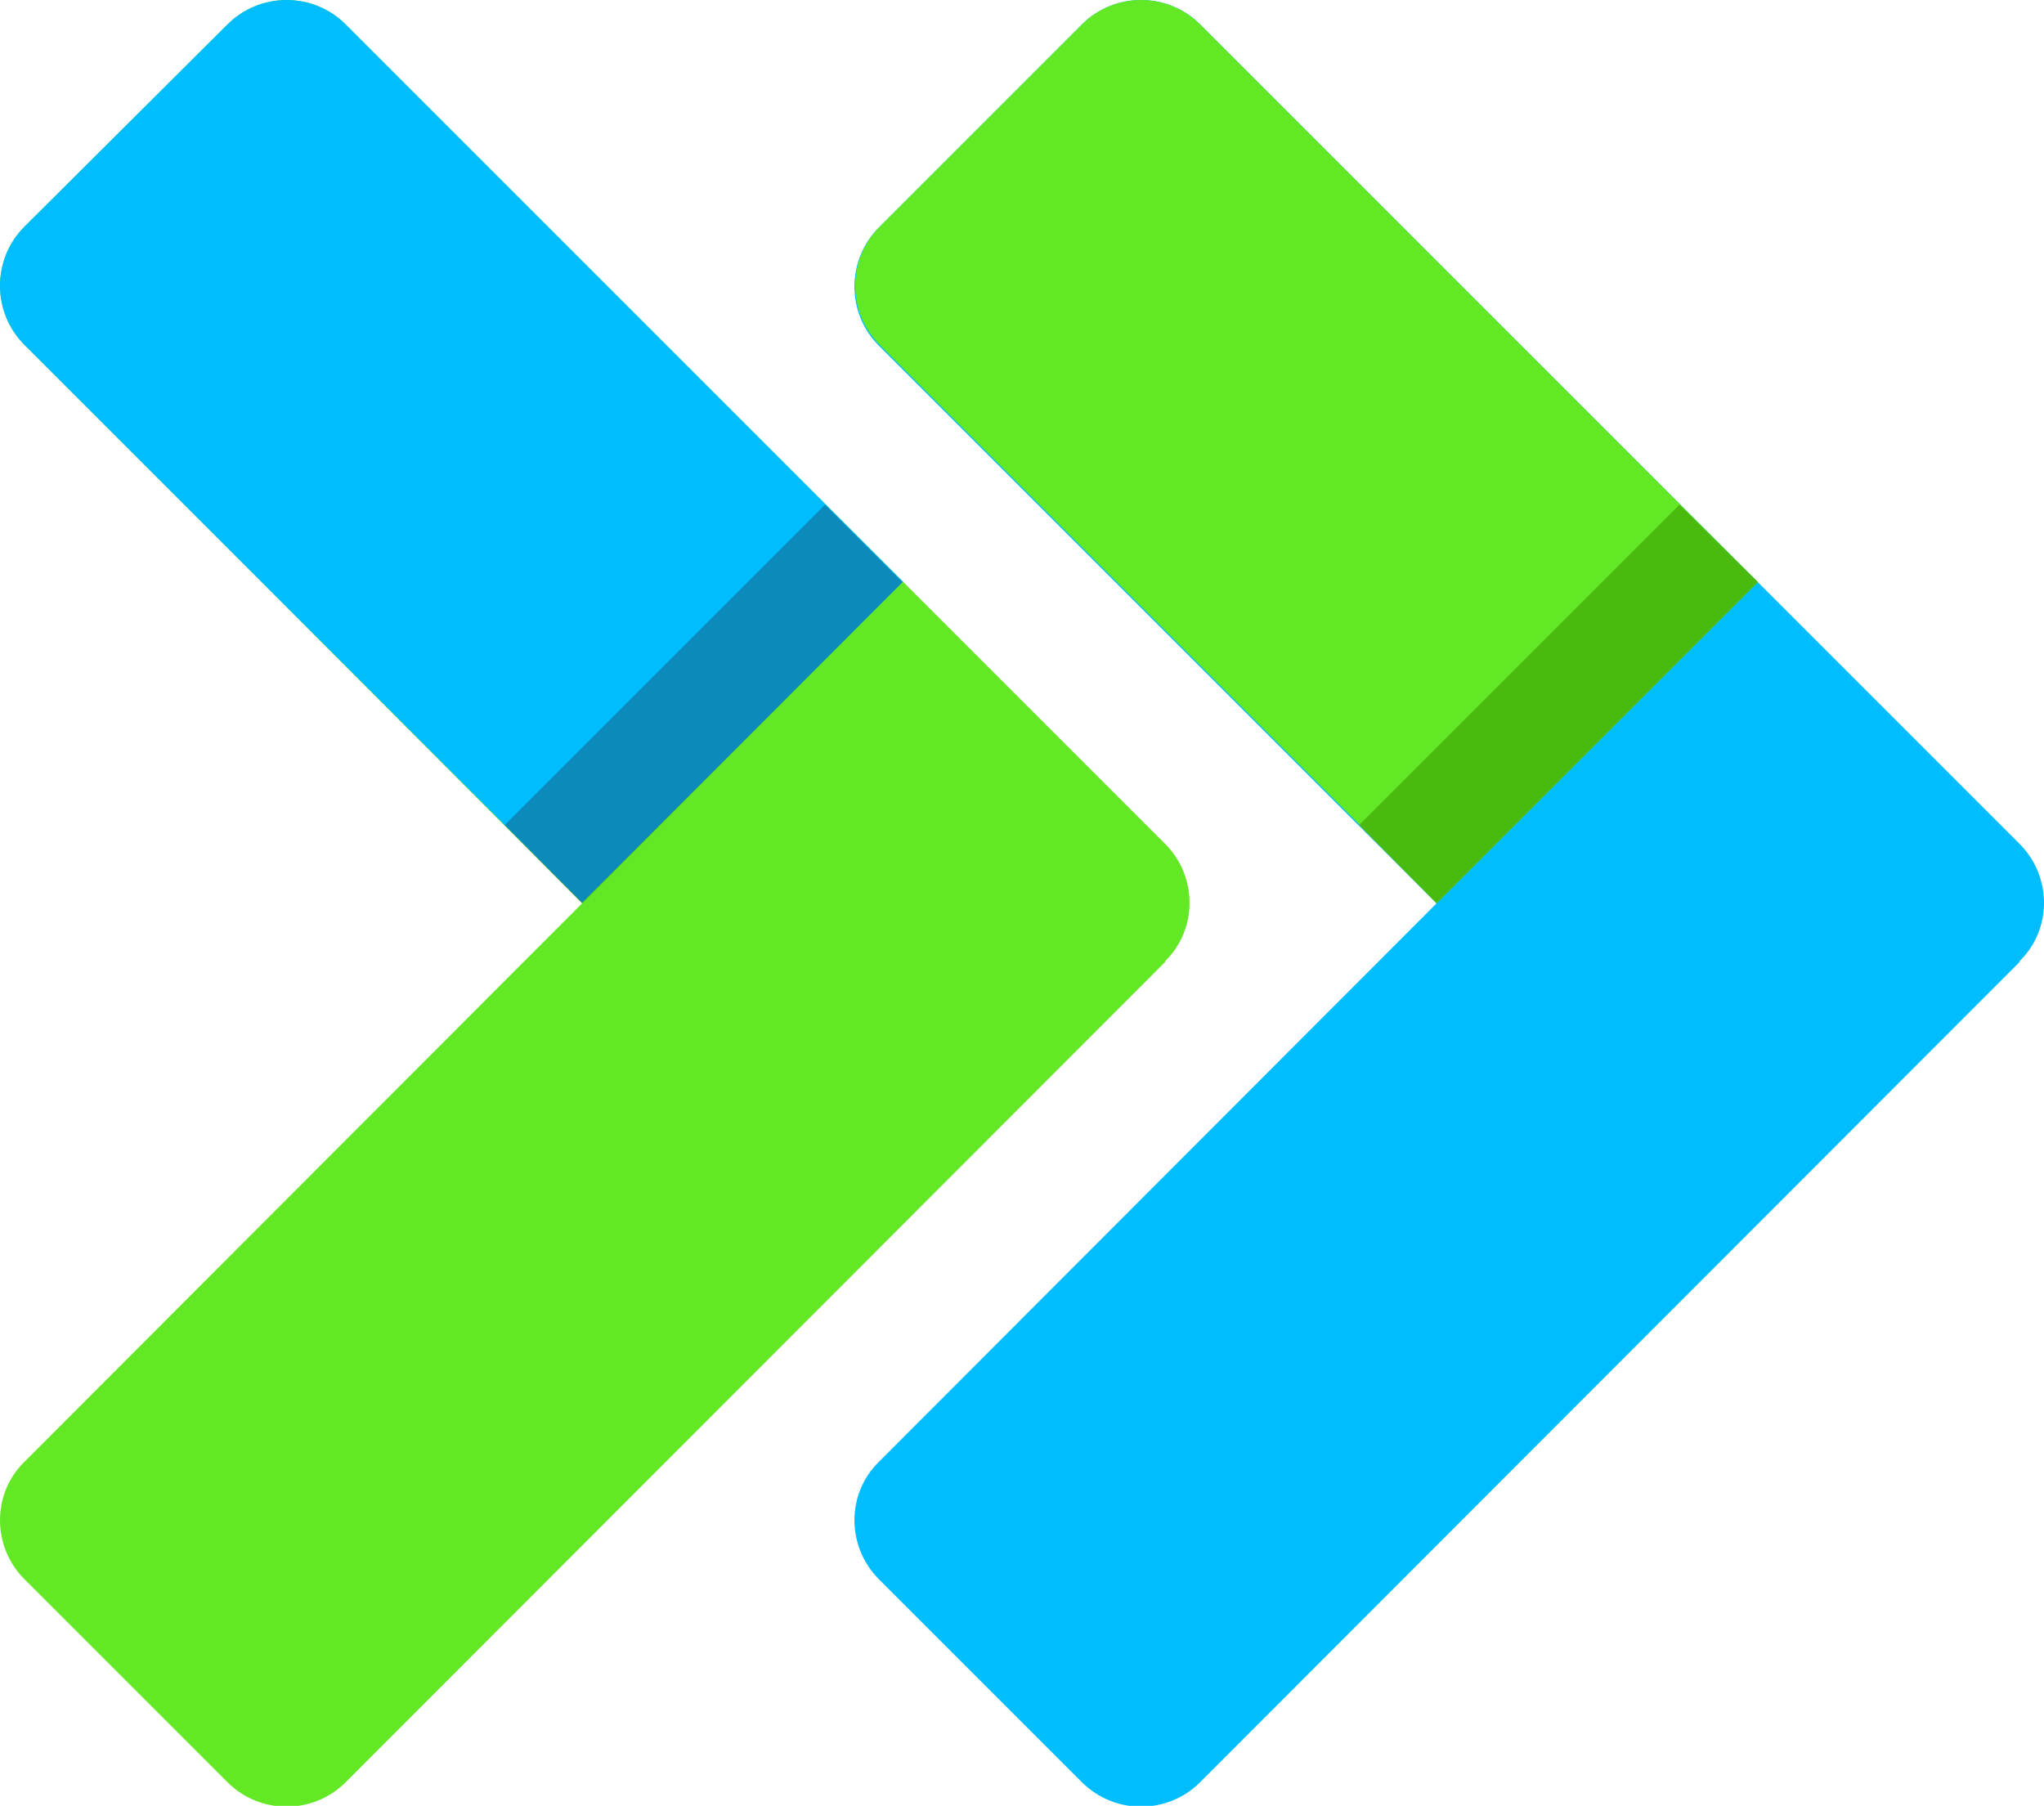 <?xml version="1.0" encoding="UTF-8"?>
<svg id="Layer_2" data-name="Layer 2" xmlns="http://www.w3.org/2000/svg" viewBox="0 0 25.07 22.15">
  <defs>
    <style>
      .cls-1 {
        fill: #63e825;
      }

      .cls-1, .cls-2, .cls-3, .cls-4 {
        stroke-width: 0px;
      }

      .cls-2 {
        fill: #00bdff;
      }

      .cls-3 {
        fill: #1d445d;
        opacity: .42;
      }

      .cls-4 {
        fill: #4aba0f;
      }
    </style>
  </defs>
  <g id="Layer_1-2" data-name="Layer 1">
    <g>
      <path class="cls-1" d="M14.29,11.8l-10.05,10.06c-.4.4-1.05.4-1.45,0l-2.49-2.49c-.4-.4-.4-1.05,0-1.44l6.84-6.85L3.13,7.06.3,4.23c-.4-.4-.4-1.05,0-1.45L2.79.3c.4-.4,1.05-.4,1.45,0l6.76,6.76,3.29,3.29c.4.4.4,1.05,0,1.44Z"/>
      <path class="cls-2" d="M11.07,7.14l-3.93,3.93-1.5-1.5-2.51-2.51L.3,4.23c-.4-.4-.4-1.05,0-1.45L2.79.3c.4-.4,1.05-.4,1.45,0l5.34,5.34,1.5,1.5Z"/>
      <polygon class="cls-3" points="11.07 7.14 7.14 11.08 6.19 10.12 10.12 6.19 11.07 7.14"/>
      <path class="cls-2" d="M24.77,11.8l-10.05,10.06c-.4.4-1.05.4-1.45,0l-2.49-2.49c-.4-.4-.4-1.05,0-1.44l6.84-6.85-4.01-4.01-2.83-2.83c-.4-.4-.4-1.05,0-1.45L13.27.3c.4-.4,1.05-.4,1.45,0l6.76,6.76,3.29,3.29c.4.4.4,1.05,0,1.44Z"/>
      <path class="cls-1" d="M21.56,7.14l-3.93,3.93-1.5-1.5-2.51-2.51-2.83-2.83c-.4-.4-.4-1.05,0-1.45L13.27.3c.4-.4,1.05-.4,1.45,0l5.34,5.34,1.5,1.5Z"/>
      <polygon class="cls-4" points="21.56 7.14 17.62 11.08 16.67 10.12 20.6 6.19 21.56 7.14"/>
    </g>
  </g>
</svg>
